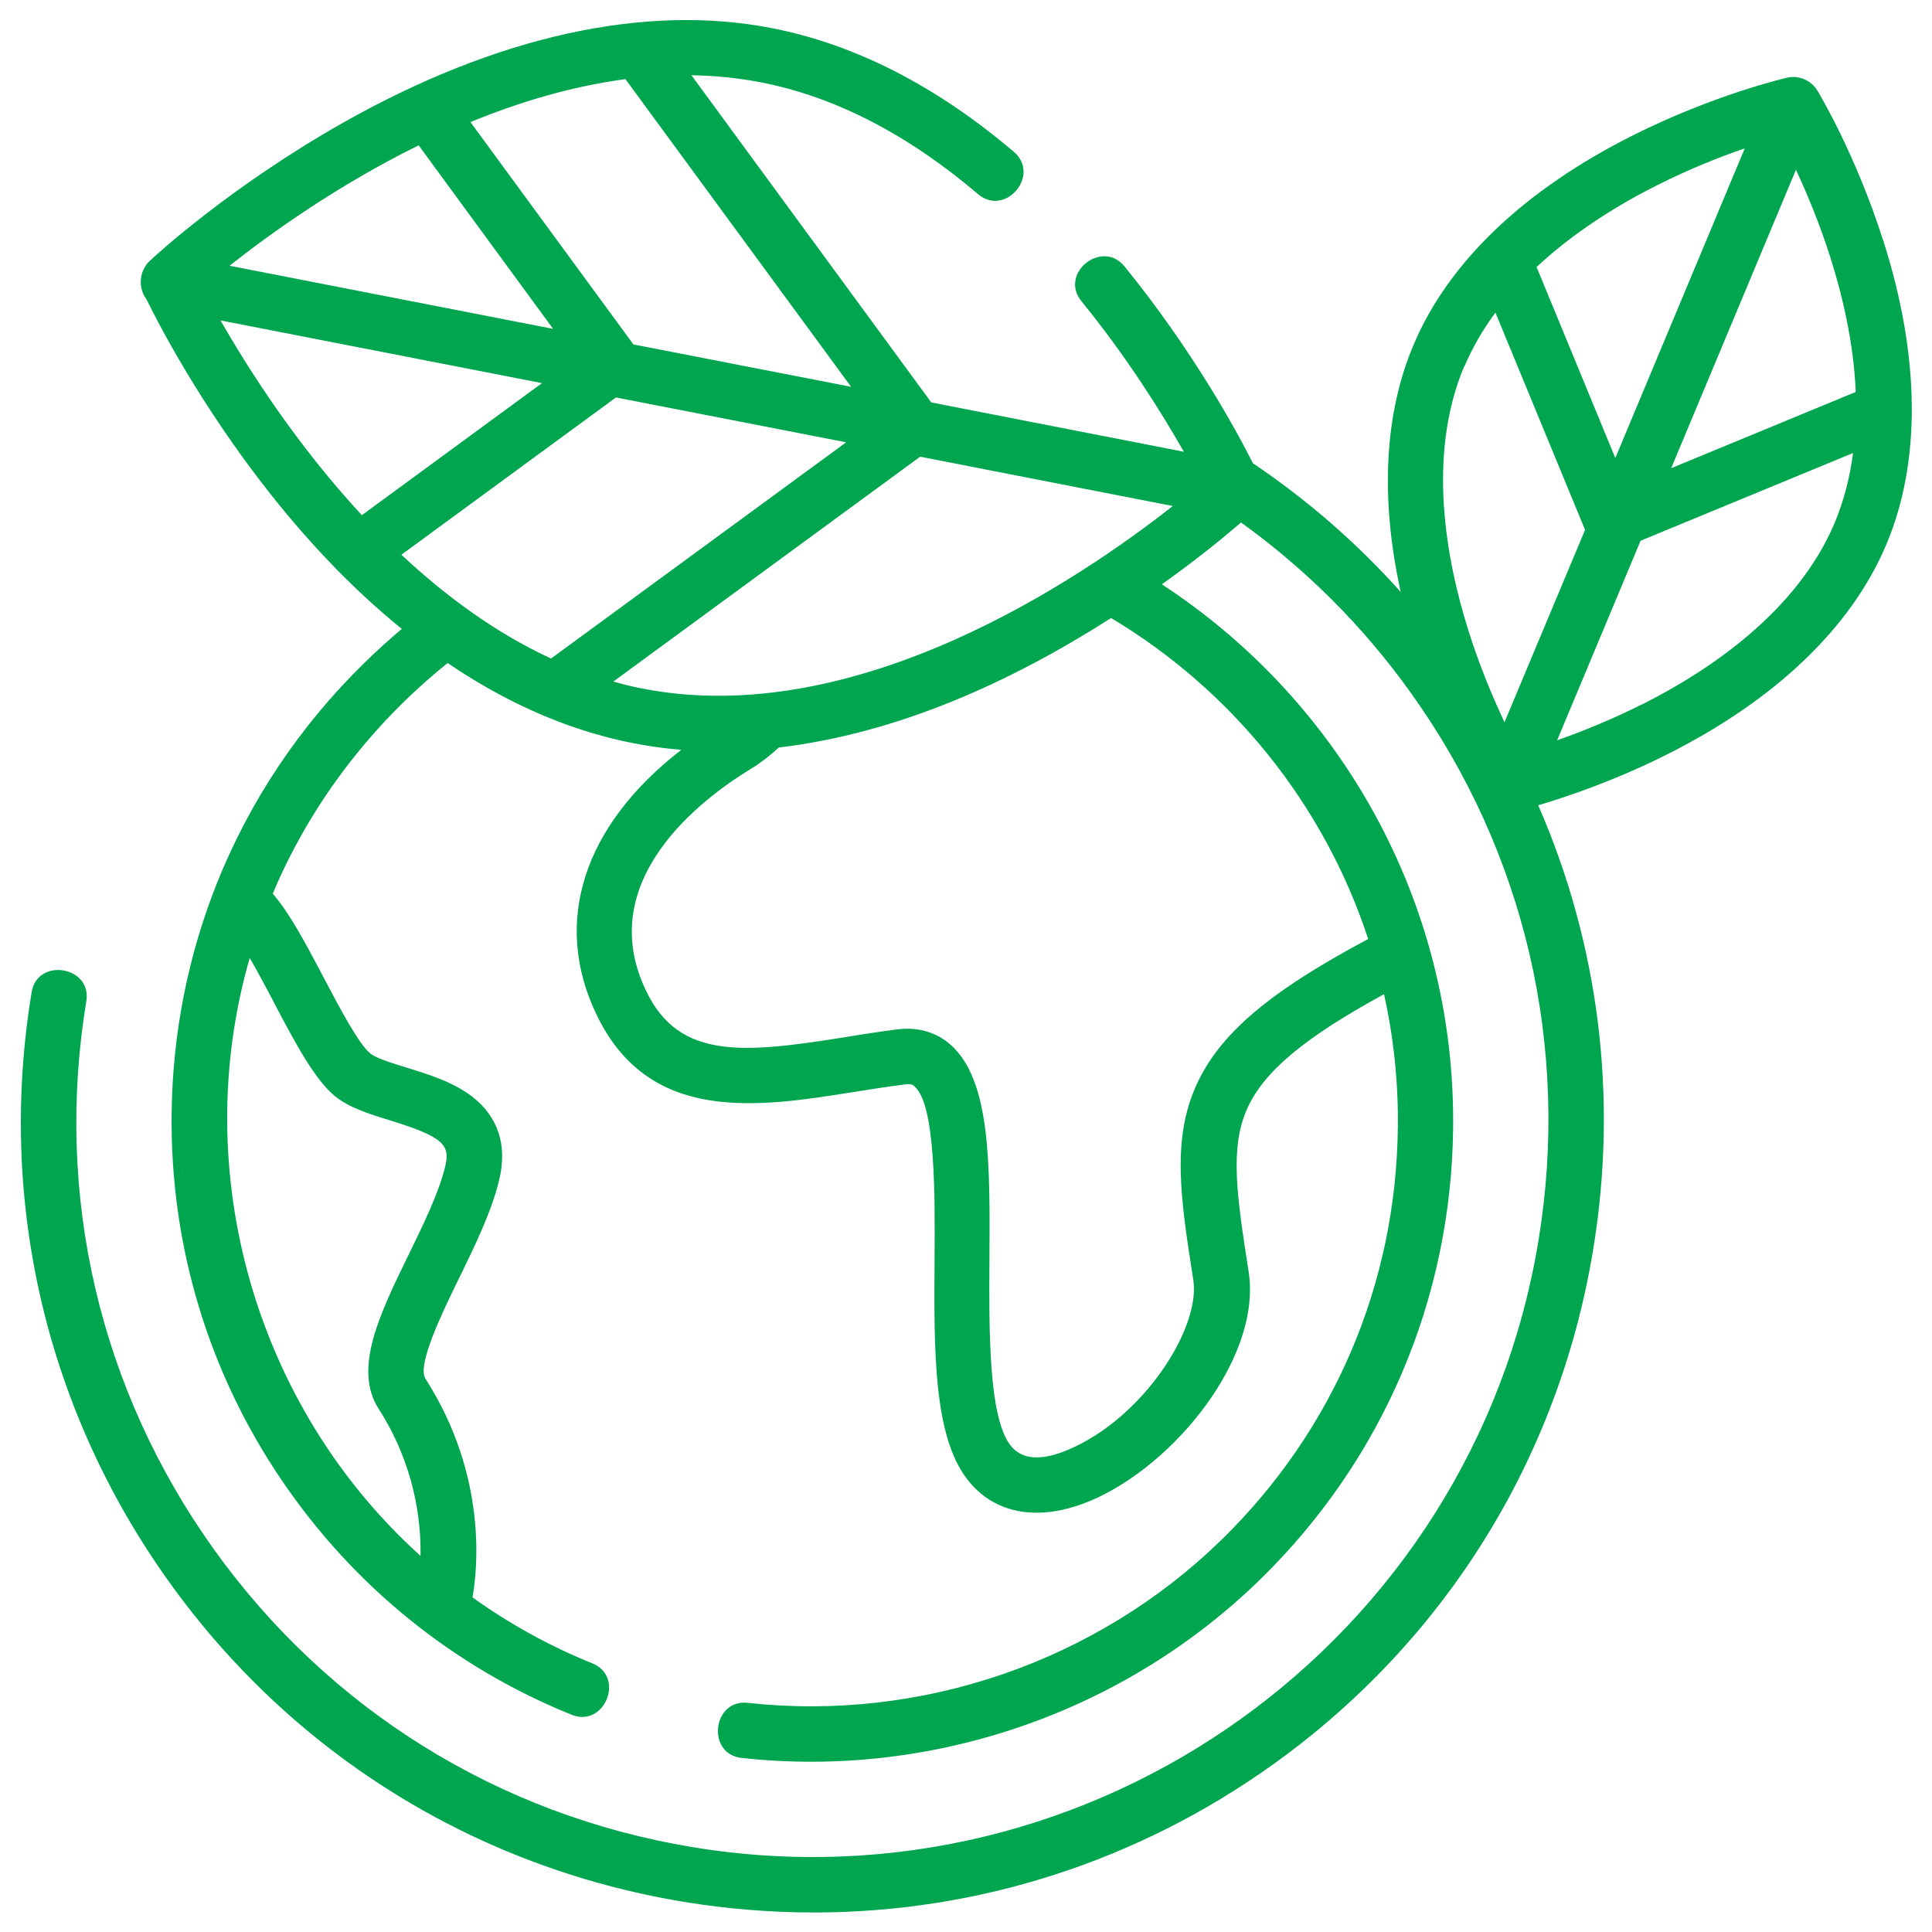 <?xml version="1.0" encoding="UTF-8"?> <svg xmlns="http://www.w3.org/2000/svg" id="Layer_1" data-name="Layer 1" viewBox="0 0 94 94"><defs><style> .cls-1 { fill: #00a550; stroke-width: 0px; } </style></defs><path class="cls-1" d="M91.62,11.69c-1.33-4.18-3.13-7.18-3.21-7.3-.3-.49-.9-.74-1.46-.61-.14.03-3.55.83-7.47,2.79-5.3,2.65-9.01,6.18-10.71,10.22-1.42,3.36-1.62,7.47-.62,12.01-2.15-2.4-4.56-4.49-7.19-6.26-.8-1.59-2.93-5.5-6.25-9.58-1.09-1.34-3.2.34-2.09,1.7,2.24,2.75,3.92,5.46,4.98,7.32l-12.29-2.4-11.67-15.92c1.13.02,2.27.13,3.4.35,3.59.7,7.13,2.53,10.54,5.43,1.33,1.14,3.07-.93,1.75-2.05-3.76-3.2-7.72-5.23-11.77-6.02-6.18-1.21-13.39.38-20.85,4.59-5.56,3.14-9.28,6.59-9.43,6.74-.5.46-.58,1.31-.16,1.85.55,1.12,2.61,5.15,6.05,9.5,2.03,2.56,4.16,4.75,6.38,6.55-.63.53-1.24,1.08-1.83,1.66-3.16,3.09-5.58,6.74-7.17,10.72-1.4,3.52-2.16,7.31-2.2,11.22-.07,6.39,1.78,12.55,5.35,17.81,3.49,5.15,8.37,9.1,14.11,11.42,1.61.65,2.62-1.85,1.01-2.5-2.08-.84-4.03-1.92-5.83-3.21.23-1.28.76-5.88-2.29-10.64-.43-.67.85-3.28,1.61-4.84.79-1.61,1.6-3.27,1.98-4.84.4-1.67-.05-3.06-1.31-4.04-.93-.72-2.14-1.09-3.21-1.42-.69-.21-1.48-.46-1.76-.69-.58-.48-1.52-2.28-2.28-3.72-.84-1.6-1.65-3.12-2.46-4.05,1.84-4.38,4.81-8.25,8.51-11.22,3.39,2.31,7.26,3.9,11.37,4.22-4.77,3.69-6.31,8.41-4.1,12.94,2.57,5.29,7.87,4.45,12.55,3.7.81-.13,1.65-.26,2.45-.36.3-.04.39.04.45.1,1.02.91.99,5.26.97,8.43-.03,4.39-.06,8.54,1.58,10.67.83,1.09,2.01,1.64,3.39,1.64.83,0,1.72-.2,2.66-.6,4.07-1.74,8.3-6.99,7.65-11.13-.56-3.63-.94-6.02-.06-7.95.81-1.79,2.78-3.44,6.65-5.55.46,2.09.7,4.26.67,6.49-.08,7.61-3.12,14.72-8.56,20.04-6.08,5.94-14.62,8.88-23.07,7.95-1.72-.19-2.02,2.49-.3,2.68,9.25,1.02,18.6-2.2,25.25-8.7,5.95-5.82,9.28-13.62,9.37-21.94.12-11.04-5.54-20.82-14.17-26.46,1.78-1.27,3.11-2.37,3.85-3.01,3.14,2.26,5.93,5.03,8.25,8.27,5.57,7.77,7.78,17.25,6.22,26.69-3.22,19.48-21.68,32.71-41.16,29.49-9.44-1.56-17.7-6.7-23.27-14.47-5.57-7.77-7.78-17.25-6.22-26.69.28-1.7-2.38-2.14-2.66-.44-1.68,10.15.7,20.34,6.69,28.7,5.99,8.36,14.88,13.88,25.02,15.56,2.12.35,4.25.52,6.36.52,7.97,0,15.73-2.48,22.34-7.21,8.36-5.99,13.89-14.88,15.56-25.02,1.23-7.43.28-14.89-2.67-21.64,1.36-.4,3.68-1.18,6.22-2.45,5.3-2.65,9-6.18,10.71-10.22,1.71-4.04,1.66-9.16-.14-14.8ZM13.33,48.78c1,1.9,1.95,3.7,2.94,4.53.7.58,1.67.88,2.7,1.2,2.64.81,2.94,1.21,2.69,2.25-.31,1.28-1.06,2.81-1.78,4.29-1.39,2.85-2.71,5.54-1.46,7.49,1.77,2.76,2.07,5.47,2.04,7.16-8.03-7.24-11.31-18.69-8.31-29.09.4.68.81,1.47,1.19,2.18ZM78.59,22.28l-3.83-9.29c1.87-1.74,4.03-3.06,5.87-3.98,1.57-.79,3.06-1.38,4.26-1.79l-6.3,15.07ZM87.38,8.26c.54,1.15,1.16,2.64,1.69,4.31.58,1.84,1.12,4.12,1.22,6.5l-8.98,3.71,6.07-14.52ZM71.25,17.83c.4-.94.91-1.81,1.51-2.62l4.36,10.57-3.92,9.36c-.55-1.17-1.2-2.7-1.75-4.44-1.1-3.49-2.03-8.55-.21-12.88ZM79.89,34.27c-1.51.76-2.95,1.33-4.13,1.75l4.06-9.71,10.34-4.27c-.15,1.16-.44,2.31-.9,3.41-1.83,4.32-6.11,7.19-9.38,8.83ZM31.25,33.5c-.48-.09-.95-.21-1.41-.34l14.93-10.94,12.29,2.4c-4.48,3.53-15.38,10.93-25.81,8.88ZM17.61,25.07c-3.19-3.44-5.53-7.12-6.88-9.48l15.64,3.05-8.77,6.43ZM20.37,7.07l6.54,8.93-15.74-3.07c1.98-1.57,5.25-3.91,9.2-5.86ZM30.82,16.76l-7.93-10.82c2.38-.98,4.93-1.74,7.54-2.09l10.98,14.97-10.58-2.06ZM29.98,19.34l11.19,2.18-14.36,10.52c-2.71-1.25-5.14-3.05-7.28-5.05l10.45-7.66ZM66.58,45.68c-4.86,2.59-7.24,4.63-8.37,7.11-1.21,2.67-.77,5.53-.15,9.49.36,2.33-2.41,6.68-6.05,8.24-1.35.58-2.3.51-2.85-.2-1.07-1.39-1.04-5.62-1.02-9.01.03-4.69.06-8.74-1.88-10.47-.7-.62-1.59-.88-2.58-.76-.85.11-1.71.24-2.54.38-4.96.79-8.08,1.11-9.69-2.22-2.62-5.38,2.68-9.37,5.08-10.83.49-.3.94-.65,1.36-1.04,5.8-.69,11.28-3.18,16.17-6.3,5.86,3.5,10.35,9.04,12.51,15.62Z"></path></svg> 